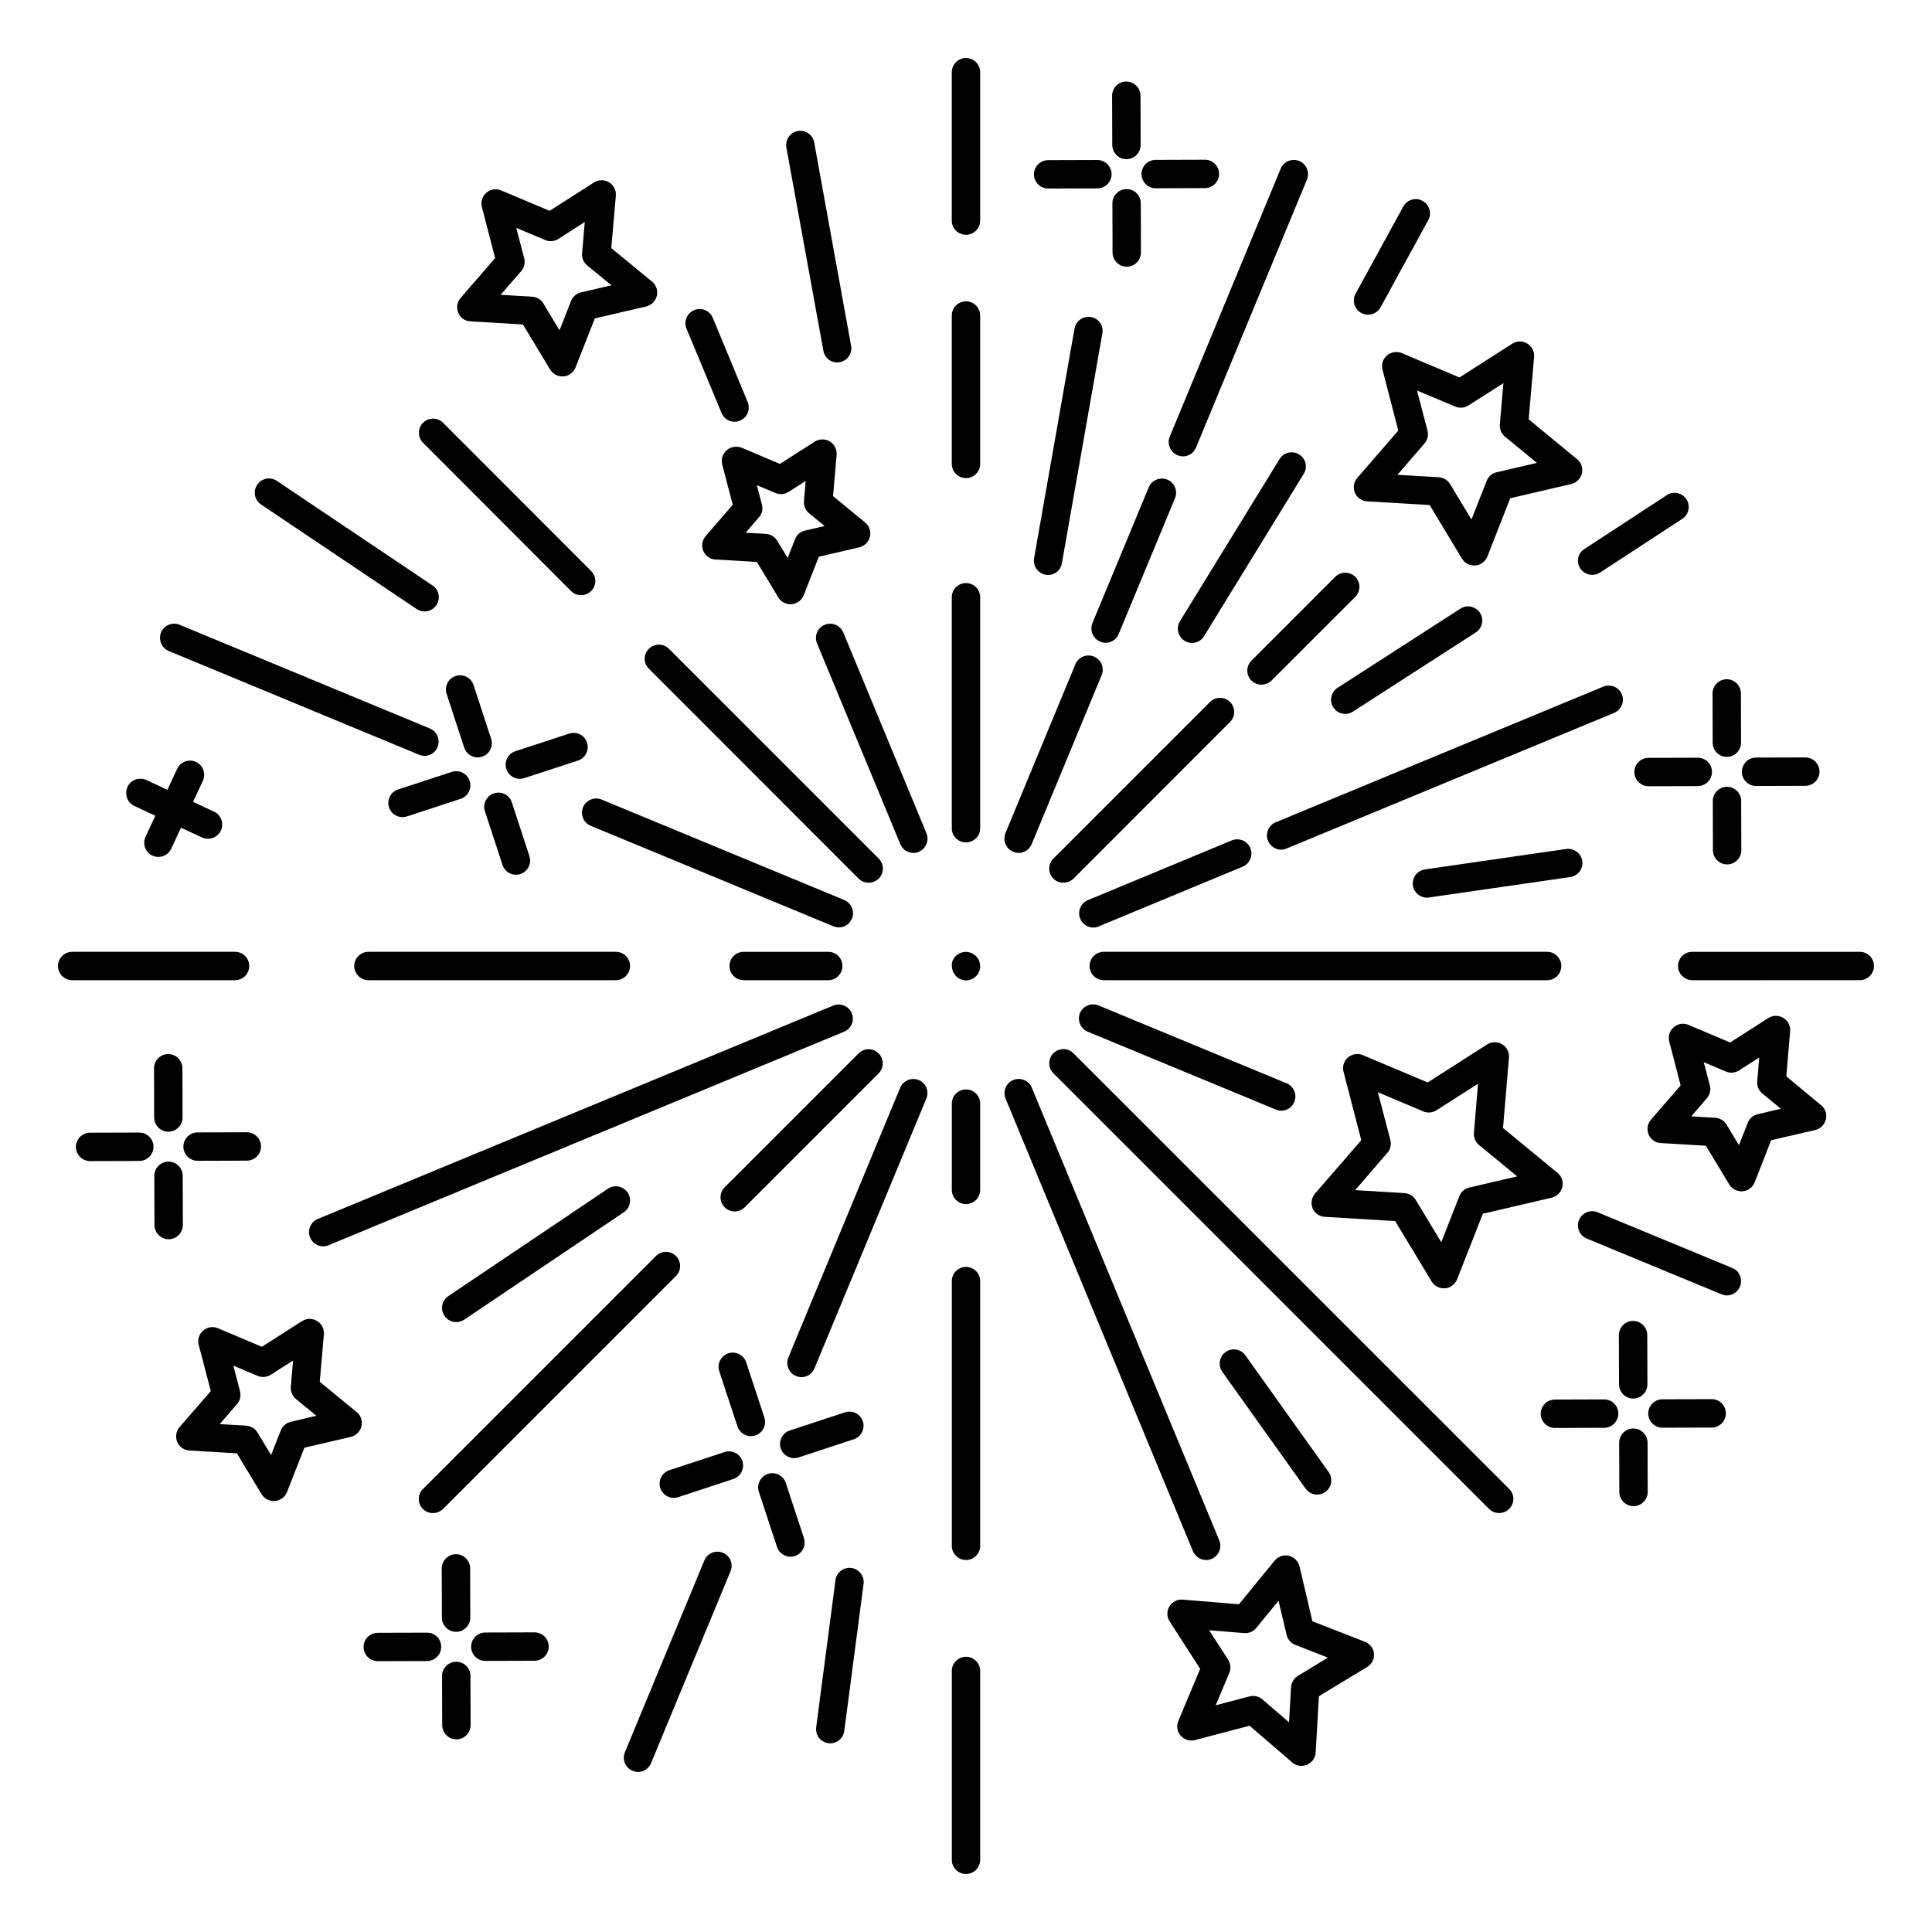 <?xml version="1.0" encoding="UTF-8"?>
<!-- Uploaded to: SVG Repo, www.svgrepo.com, Generator: SVG Repo Mixer Tools -->
<svg fill="#000000" width="800px" height="800px" version="1.1" viewBox="144 144 512 512" xmlns="http://www.w3.org/2000/svg">
 <g>
  <path d="m601.64 344.58c2.066 0 3.762-1.691 3.762-3.762l-0.039-13.047c0-2.066-1.691-3.762-3.762-3.762-2.066 0-3.762 1.691-3.762 3.762l0.039 13.047c0 2.109 1.691 3.762 3.762 3.762z"/>
  <path d="m601.67 352.51c-2.066 0-3.762 1.691-3.762 3.762l0.039 13.047c0 2.066 1.691 3.762 3.762 3.762 2.066 0 3.762-1.691 3.762-3.762l-0.039-13.047c0-2.07-1.691-3.762-3.762-3.762z"/>
  <path d="m609.38 352.29 13.047-0.039c2.066 0 3.762-1.691 3.762-3.762 0-2.066-1.691-3.762-3.762-3.762l-13.047 0.039c-2.066 0-3.762 1.691-3.762 3.762 0.004 2.109 1.695 3.762 3.762 3.762z"/>
  <path d="m577.12 348.6c0 2.066 1.691 3.762 3.762 3.762l13.047-0.039c2.066 0 3.762-1.691 3.762-3.762 0-2.066-1.691-3.762-3.762-3.762l-13.047 0.039c-2.106 0.004-3.762 1.695-3.762 3.762z"/>
  <path d="m576.82 514.63c2.066 0 3.762-1.691 3.762-3.762l-0.039-13.047c0-2.066-1.691-3.762-3.762-3.762-2.066 0-3.762 1.691-3.762 3.762l0.039 13.047c0.004 2.07 1.695 3.762 3.762 3.762z"/>
  <path d="m576.86 522.57c-2.066 0-3.762 1.691-3.762 3.762l0.039 13.047c0 2.066 1.691 3.762 3.762 3.762 2.066 0 3.762-1.691 3.762-3.762l-0.039-13.047c-0.004-2.106-1.695-3.762-3.762-3.762z"/>
  <path d="m597.61 514.79-13.047 0.039c-2.066 0-3.762 1.691-3.762 3.762 0 2.066 1.691 3.762 3.762 3.762l13.047-0.039c2.066 0 3.762-1.691 3.762-3.762-0.004-2.109-1.695-3.762-3.762-3.762z"/>
  <path d="m569.11 514.86-13.047 0.039c-2.066 0-3.762 1.691-3.762 3.762 0 2.066 1.691 3.762 3.762 3.762l13.047-0.039c2.066 0 3.762-1.691 3.762-3.762-0.004-2.106-1.695-3.762-3.762-3.762z"/>
  <path d="m264.87 576.45c2.066 0 3.762-1.691 3.762-3.762l-0.039-13.047c0-2.066-1.691-3.762-3.762-3.762-2.066 0-3.762 1.691-3.762 3.762l0.039 13.047c0.004 2.07 1.695 3.762 3.762 3.762z"/>
  <path d="m264.91 584.38c-2.066 0-3.762 1.691-3.762 3.762l0.039 13.047c0 2.066 1.691 3.762 3.762 3.762 2.066 0 3.762-1.691 3.762-3.762l-0.039-13.047c-0.004-2.109-1.695-3.762-3.762-3.762z"/>
  <path d="m285.66 576.59-13.047 0.039c-2.066 0-3.762 1.691-3.762 3.762 0 2.066 1.691 3.762 3.762 3.762l13.047-0.039c2.066 0 3.762-1.691 3.762-3.762-0.004-2.07-1.695-3.762-3.762-3.762z"/>
  <path d="m257.16 576.67-13.047 0.035c-2.066 0-3.762 1.691-3.762 3.762 0 2.066 1.691 3.762 3.762 3.762l13.047-0.039c2.066 0 3.762-1.691 3.762-3.762 0-2.106-1.691-3.758-3.762-3.758z"/>
  <path d="m188.62 443.91c2.066 0 3.762-1.691 3.762-3.762l-0.039-13.047c0-2.066-1.691-3.762-3.762-3.762-2.066 0-3.762 1.691-3.762 3.762l0.039 13.047c0 2.106 1.691 3.762 3.762 3.762z"/>
  <path d="m192.46 468.65-0.039-13.047c0-2.066-1.691-3.762-3.762-3.762-2.066 0-3.762 1.691-3.762 3.762l0.039 13.047c0 2.066 1.691 3.762 3.762 3.762 2.066-0.004 3.762-1.695 3.762-3.762z"/>
  <path d="m209.41 444.06-13.047 0.039c-2.066 0-3.762 1.691-3.762 3.762 0 2.066 1.691 3.762 3.762 3.762l13.047-0.039c2.066 0 3.762-1.691 3.762-3.762 0-2.07-1.691-3.762-3.762-3.762z"/>
  <path d="m180.92 444.14-13.047 0.039c-2.066 0-3.762 1.691-3.762 3.762 0 2.066 1.691 3.762 3.762 3.762l13.047-0.039c2.066 0 3.762-1.691 3.762-3.762-0.004-2.066-1.695-3.762-3.762-3.762z"/>
  <path d="m442.52 186.18c0.035 0 0.035 0 0 0 2.066 0 3.762-1.691 3.762-3.762l-0.039-13.047c0-2.066-1.691-3.762-3.762-3.762-2.066 0-3.762 1.691-3.762 3.762l0.039 13.047c0.039 2.109 1.691 3.762 3.762 3.762z"/>
  <path d="m442.56 194.11c-2.066 0-3.762 1.691-3.762 3.762l0.039 13.047c0 2.066 1.691 3.762 3.762 3.762 2.066 0 3.762-1.691 3.762-3.762l-0.039-13.047c0-2.07-1.656-3.762-3.762-3.762z"/>
  <path d="m450.27 193.89c0.039 0 0.039 0 0 0l13.047-0.039c2.066 0 3.762-1.691 3.762-3.762 0-2.066-1.691-3.762-3.762-3.762l-13.047 0.039c-2.066 0-3.762 1.691-3.762 3.762 0.039 2.109 1.695 3.762 3.762 3.762z"/>
  <path d="m421.77 193.96s0.035 0 0 0l13.047-0.039c2.066 0 3.762-1.691 3.762-3.762 0-2.066-1.691-3.762-3.762-3.762l-13.047 0.039c-2.066 0-3.762 1.691-3.762 3.762 0 2.066 1.691 3.762 3.762 3.762z"/>
  <path d="m346.57 519.67-4.812-14.625c-0.641-1.957-2.781-3.047-4.738-2.406s-3.047 2.781-2.406 4.738l4.812 14.625c0.527 1.578 1.992 2.594 3.57 2.594 0.375 0 0.789-0.074 1.164-0.188 1.961-0.641 3.051-2.746 2.41-4.738z"/>
  <path d="m352.25 537c-0.641-1.957-2.781-3.047-4.738-2.406s-3.047 2.781-2.406 4.738l4.812 14.625c0.527 1.578 1.992 2.594 3.57 2.594 0.375 0 0.789-0.074 1.164-0.188 1.957-0.641 3.047-2.781 2.406-4.738z"/>
  <path d="m367.93 518.28-14.625 4.812c-1.957 0.641-3.047 2.781-2.406 4.738 0.527 1.578 1.992 2.594 3.57 2.594 0.375 0 0.789-0.074 1.164-0.188l14.625-4.812c1.957-0.641 3.047-2.781 2.406-4.738-0.633-1.957-2.738-3.047-4.734-2.406z"/>
  <path d="m336.01 528.81-14.625 4.812c-1.957 0.641-3.047 2.781-2.406 4.738 0.527 1.578 1.992 2.594 3.57 2.594 0.375 0 0.789-0.074 1.164-0.188l14.625-4.812c1.957-0.641 3.047-2.781 2.406-4.738-0.637-1.992-2.781-3.047-4.734-2.406z"/>
  <path d="m179.6 357.59 5.566 2.594-2.594 5.566c-0.863 1.879-0.074 4.137 1.805 5 0.527 0.227 1.055 0.34 1.578 0.34 1.43 0 2.781-0.789 3.422-2.18l2.594-5.566 5.566 2.594c0.527 0.227 1.055 0.34 1.578 0.34 1.43 0 2.781-0.789 3.422-2.18 0.863-1.879 0.074-4.137-1.805-5l-5.566-2.594 2.594-5.566c0.863-1.879 0.074-4.137-1.805-5-1.879-0.902-4.137-0.074-5 1.805l-2.594 5.566-5.566-2.594c-1.879-0.863-4.137-0.074-5 1.805-0.867 1.949-0.074 4.203 1.805 5.07z"/>
  <path d="m269.5 325.55c-0.641-1.957-2.746-3.047-4.738-2.406-1.957 0.641-3.047 2.781-2.406 4.738l4.664 14.25c0.527 1.578 1.992 2.594 3.57 2.594 0.375 0 0.789-0.074 1.164-0.188 1.957-0.641 3.047-2.781 2.406-4.738z"/>
  <path d="m274.91 354.24c-1.957 0.641-3.047 2.781-2.406 4.738l4.664 14.25c0.527 1.578 1.992 2.594 3.57 2.594 0.375 0 0.789-0.074 1.164-0.188 1.957-0.641 3.047-2.781 2.406-4.738l-4.664-14.25c-0.637-1.992-2.742-3.047-4.734-2.406z"/>
  <path d="m294.84 338.41-14.25 4.664c-1.957 0.641-3.047 2.781-2.406 4.738 0.527 1.578 1.992 2.594 3.57 2.594 0.375 0 0.789-0.074 1.164-0.188l14.25-4.664c1.957-0.641 3.047-2.781 2.406-4.738-0.633-1.992-2.738-3.047-4.734-2.406z"/>
  <path d="m247.09 357.96c0.527 1.578 1.992 2.594 3.57 2.594 0.375 0 0.789-0.074 1.164-0.188l14.25-4.664c1.957-0.641 3.047-2.781 2.406-4.738s-2.746-3.047-4.738-2.406l-14.25 4.664c-1.953 0.641-3.043 2.746-2.402 4.738z"/>
  <path d="m400 432.71c-2.066 0-3.762 1.691-3.762 3.762v22.859c0 2.066 1.691 3.762 3.762 3.762 2.066 0 3.762-1.691 3.762-3.762l-0.004-22.859c0-2.106-1.691-3.762-3.758-3.762z"/>
  <path d="m400 479.74c-2.066 0-3.762 1.691-3.762 3.762v70.156c0 2.066 1.691 3.762 3.762 3.762 2.066 0 3.762-1.691 3.762-3.762l-0.004-70.156c0-2.07-1.691-3.762-3.758-3.762z"/>
  <path d="m400 583.06c-2.066 0-3.762 1.691-3.762 3.762v50.039c0 2.066 1.691 3.762 3.762 3.762 2.066 0 3.762-1.691 3.762-3.762v-50.043c-0.004-2.066-1.695-3.758-3.762-3.758z"/>
  <path d="m400 206.22c2.066 0 3.762-1.691 3.762-3.762l-0.004-39.324c0-2.066-1.691-3.762-3.762-3.762-2.066 0-3.762 1.691-3.762 3.762v39.328c0.004 2.106 1.695 3.758 3.766 3.758z"/>
  <path d="m400 270.7c2.066 0 3.762-1.691 3.762-3.762l-0.004-39.324c0-2.066-1.691-3.762-3.762-3.762-2.066 0-3.762 1.691-3.762 3.762v39.328c0.004 2.106 1.695 3.758 3.766 3.758z"/>
  <path d="m400 367.25c2.066 0 3.762-1.691 3.762-3.762l-0.004-61.207c0-2.066-1.691-3.762-3.762-3.762-2.066 0-3.762 1.691-3.762 3.762v61.211c0.004 2.106 1.695 3.758 3.766 3.758z"/>
  <path d="m557.76 400c0-2.066-1.691-3.762-3.762-3.762h-117.49c-2.066 0-3.762 1.691-3.762 3.762 0 2.066 1.691 3.762 3.762 3.762h117.53c2.066-0.004 3.719-1.695 3.719-3.762z"/>
  <path d="m636.86 396.24h-44.402c-2.066 0-3.762 1.691-3.762 3.762 0 2.066 1.691 3.762 3.762 3.762l44.402-0.004c2.066 0 3.762-1.691 3.762-3.762 0-2.066-1.691-3.758-3.762-3.758z"/>
  <path d="m210.05 400c0-2.066-1.691-3.762-3.762-3.762h-43.16c-2.066 0-3.762 1.691-3.762 3.762 0 2.066 1.691 3.762 3.762 3.762h43.164c2.106-0.004 3.758-1.695 3.758-3.762z"/>
  <path d="m237.88 400c0 2.066 1.691 3.762 3.762 3.762h65.57c2.066 0 3.762-1.691 3.762-3.762 0-2.066-1.691-3.762-3.762-3.762h-65.574c-2.066 0-3.758 1.691-3.758 3.762z"/>
  <path d="m363.49 396.24h-22.41c-2.066 0-3.762 1.691-3.762 3.762 0 2.066 1.691 3.762 3.762 3.762h22.41c2.066 0 3.762-1.691 3.762-3.762-0.004-2.07-1.656-3.762-3.762-3.762z"/>
  <path d="m423.16 376.84c0.754 0.754 1.691 1.09 2.668 1.09s1.918-0.375 2.668-1.09l41.473-41.508c1.465-1.465 1.465-3.836 0-5.301s-3.836-1.465-5.301 0l-41.508 41.504c-1.469 1.469-1.469 3.836 0 5.305z"/>
  <path d="m475.64 324.35c0.754 0.754 1.691 1.09 2.668 1.09s1.918-0.375 2.668-1.09l22.184-22.184c1.465-1.465 1.465-3.836 0-5.301-1.465-1.465-3.836-1.465-5.301 0l-22.184 22.184c-1.5 1.465-1.5 3.836-0.035 5.301z"/>
  <path d="m256.07 543.89c0.754 0.754 1.691 1.09 2.668 1.09 0.977 0 1.918-0.375 2.668-1.09l61.734-61.734c1.465-1.465 1.465-3.836 0-5.301-1.465-1.465-3.836-1.465-5.301 0l-61.734 61.734c-1.5 1.465-1.5 3.832-0.035 5.301z"/>
  <path d="m338.68 465.04c0.977 0 1.918-0.375 2.668-1.09l35.492-35.492c1.465-1.465 1.465-3.836 0-5.301-1.465-1.465-3.836-1.465-5.301 0l-35.492 35.492c-1.465 1.465-1.465 3.836 0 5.301 0.715 0.715 1.695 1.09 2.633 1.09z"/>
  <path d="m295.33 300.63c0.754 0.754 1.691 1.09 2.668 1.09 0.977 0 1.918-0.375 2.668-1.09 1.465-1.465 1.465-3.836 0-5.301l-39.25-39.293c-1.465-1.465-3.836-1.465-5.301 0-1.465 1.465-1.465 3.836 0 5.301z"/>
  <path d="m315.97 321.23 55.57 55.605c0.754 0.754 1.691 1.09 2.668 1.09 0.977 0 1.918-0.375 2.668-1.09 1.465-1.465 1.465-3.836 0-5.301l-55.605-55.605c-1.465-1.465-3.836-1.465-5.301 0-1.504 1.465-1.504 3.836 0 5.301z"/>
  <path d="m428.46 423.12c-1.465-1.465-3.836-1.465-5.301 0s-1.465 3.836 0 5.301l115.46 115.46c0.754 0.754 1.691 1.09 2.668 1.09 0.977 0 1.918-0.375 2.668-1.09 1.465-1.465 1.465-3.836 0-5.301z"/>
  <path d="m412.52 369.73c0.488 0.188 0.941 0.301 1.43 0.301 1.465 0 2.859-0.863 3.461-2.332l18.535-44.777c0.789-1.918-0.113-4.137-2.031-4.926-1.918-0.789-4.137 0.113-4.926 2.031l-18.535 44.777c-0.793 1.957 0.148 4.137 2.066 4.926z"/>
  <path d="m435.57 314.05c0.488 0.188 0.941 0.301 1.43 0.301 1.465 0 2.859-0.863 3.461-2.332l14.926-35.98c0.789-1.918-0.113-4.137-2.031-4.926-1.918-0.789-4.137 0.113-4.926 2.031l-14.926 35.98c-0.754 1.953 0.148 4.137 2.066 4.926z"/>
  <path d="m456.06 264.65c0.488 0.188 0.941 0.301 1.43 0.301 1.465 0 2.859-0.863 3.461-2.332l29.402-71.023c0.789-1.918-0.113-4.137-2.031-4.926-1.918-0.789-4.137 0.113-4.926 2.031l-29.402 71.023c-0.793 1.918 0.148 4.133 2.066 4.926z"/>
  <path d="m335.59 555.5c-1.918-0.789-4.137 0.113-4.926 2.031l-21.055 50.832c-0.789 1.918 0.113 4.137 2.031 4.926 0.488 0.188 0.941 0.301 1.43 0.301 1.465 0 2.859-0.863 3.461-2.332l21.055-50.832c0.824-1.918-0.078-4.137-1.996-4.926z"/>
  <path d="m387.48 430.23c-1.918-0.789-4.098 0.113-4.926 2.031l-29.629 71.473c-0.789 1.918 0.113 4.137 2.031 4.926 0.488 0.188 0.941 0.301 1.43 0.301 1.465 0 2.859-0.863 3.461-2.332l29.629-71.473c0.824-1.953-0.078-4.137-1.996-4.926z"/>
  <path d="m188.74 316.53 66.324 27.484c0.488 0.188 0.941 0.301 1.43 0.301 1.465 0 2.859-0.863 3.461-2.332 0.789-1.918-0.113-4.137-2.031-4.926l-66.324-27.484c-1.918-0.789-4.137 0.113-4.926 2.031-0.754 1.918 0.148 4.137 2.066 4.926z"/>
  <path d="m369.77 387.44c0.789-1.918-0.113-4.137-2.031-4.926l-64.293-26.621c-1.918-0.789-4.137 0.113-4.926 2.031-0.789 1.918 0.113 4.137 2.031 4.926l64.293 26.621c0.488 0.188 0.941 0.301 1.43 0.301 1.504 0 2.894-0.867 3.496-2.332z"/>
  <path d="m432.26 417.41 49.855 20.641c0.488 0.188 0.941 0.301 1.43 0.301 1.465 0 2.859-0.863 3.461-2.332 0.789-1.918-0.113-4.137-2.031-4.926l-49.855-20.641c-1.918-0.789-4.098 0.113-4.926 2.031-0.754 1.957 0.148 4.137 2.066 4.926z"/>
  <path d="m603.1 480.04-35.719-14.777c-1.918-0.789-4.137 0.113-4.926 2.031-0.789 1.918 0.113 4.137 2.031 4.926l35.719 14.777c0.488 0.188 0.941 0.301 1.43 0.301 1.465 0 2.859-0.863 3.461-2.332 0.824-1.953-0.078-4.137-1.996-4.926z"/>
  <path d="m403.53 398.76c-0.039-0.074-0.039-0.152-0.074-0.227v-0.039s0-0.039-0.039-0.039c-0.039-0.113-0.152-0.227-0.188-0.34-0.039-0.039-0.039-0.074-0.074-0.113l-0.074-0.074c-0.113-0.152-0.227-0.34-0.375-0.488-0.074-0.113-0.188-0.188-0.301-0.262-0.188-0.152-0.375-0.301-0.602-0.414-0.074-0.039-0.152-0.074-0.188-0.113-0.113-0.074-0.227-0.113-0.34-0.152-0.113-0.039-0.227-0.074-0.34-0.113-0.227-0.074-0.453-0.074-0.715-0.113-0.113 0-0.188-0.039-0.262-0.039h-0.039c-0.074 0-0.113 0.039-0.188 0.039-0.375 0.039-0.754 0.074-1.09 0.227-0.227 0.074-0.453 0.227-0.641 0.34-0.113 0.074-0.227 0.074-0.301 0.152l-0.074 0.074c-0.039 0.039-0.113 0.074-0.152 0.113-0.113 0.113-0.227 0.188-0.34 0.301-0.074 0.074-0.152 0.188-0.227 0.301-0.074 0.074-0.152 0.188-0.188 0.301-0.074 0.113-0.113 0.188-0.188 0.301-0.039 0.113-0.074 0.227-0.113 0.34-0.039 0.074-0.074 0.188-0.113 0.262-0.031 0.305-0.07 0.605-0.07 0.906v0.074 0.039c0 0.039 0.039 0.074 0.039 0.113 0 0.375 0.074 0.754 0.188 1.09 0 0.039 0.039 0.074 0.039 0.113 0.039 0.113 0.074 0.227 0.152 0.34 0.039 0.039 0.074 0.113 0.113 0.152 0.039 0.074 0.074 0.152 0.113 0.227 0.074 0.113 0.152 0.188 0.188 0.301 0.074 0.074 0.113 0.152 0.188 0.227 0.074 0.074 0.152 0.152 0.227 0.227 0.113 0.074 0.188 0.188 0.301 0.262 0.074 0.074 0.188 0.113 0.262 0.188 0.152 0.074 0.262 0.152 0.414 0.227 0.039 0.039 0.113 0.039 0.152 0.039 0.039 0 0.074 0.039 0.113 0.039 0.074 0.039 0.113 0.039 0.188 0.074 0.34 0.113 0.715 0.188 1.09 0.188 2.066 0 3.762-1.691 3.762-3.762 0-0.113-0.039-0.188-0.074-0.301 0.027-0.383-0.047-0.684-0.16-0.984z"/>
  <path d="m432.3 382.55c-1.918 0.789-2.82 3.008-2.031 4.926 0.602 1.43 1.992 2.332 3.461 2.332 0.488 0 0.977-0.074 1.43-0.301l38.156-15.832c1.918-0.789 2.82-3.008 2.031-4.926-0.789-1.918-3.008-2.82-4.926-2.031z"/>
  <path d="m573.81 328c-0.789-1.918-3.008-2.82-4.926-2.031l-86.812 35.945c-1.918 0.789-2.82 3.008-2.031 4.926 0.602 1.43 1.992 2.332 3.461 2.332 0.488 0 0.977-0.074 1.43-0.301l86.812-35.945c1.953-0.828 2.856-3.008 2.066-4.926z"/>
  <path d="m369.73 412.52c-0.789-1.918-3.008-2.82-4.926-2.031l-136.59 56.547c-1.918 0.789-2.82 3.008-2.031 4.926 0.602 1.43 1.992 2.332 3.461 2.332 0.488 0 0.977-0.074 1.43-0.301l136.63-56.586c1.918-0.789 2.82-2.969 2.027-4.887z"/>
  <path d="m335.22 253.44c0.602 1.465 1.992 2.332 3.461 2.332 0.488 0 0.977-0.074 1.43-0.301 1.918-0.789 2.82-3.008 2.031-4.926l-9.25-22.332c-0.789-1.918-3.008-2.82-4.926-2.031-1.918 0.789-2.82 3.008-2.031 4.926z"/>
  <path d="m367.48 311.61c-0.789-1.918-3.008-2.82-4.926-2.031-1.918 0.789-2.82 3.008-2.031 4.926l22.07 53.199c0.602 1.465 1.992 2.332 3.461 2.332 0.488 0 0.977-0.074 1.43-0.301 1.918-0.789 2.82-3.008 2.031-4.926z"/>
  <path d="m463.65 557.42c0.488 0 0.977-0.074 1.43-0.301 1.918-0.789 2.82-3.008 2.031-4.926l-49.668-119.94c-0.789-1.918-3.008-2.82-4.926-2.031-1.918 0.789-2.82 3.008-2.031 4.926l49.668 119.97c0.637 1.43 2.027 2.297 3.496 2.297z"/>
  <path d="m511.55 238.21c-1.09 0.941-1.543 2.406-1.164 3.797l4.172 16.094-10.867 12.559c-0.941 1.09-1.164 2.594-0.641 3.91 0.562 1.316 1.805 2.219 3.234 2.293l16.582 0.977 8.574 14.211c0.676 1.129 1.918 1.805 3.234 1.805h0.301c1.43-0.113 2.668-1.055 3.195-2.367l6.055-15.453 16.168-3.762c1.391-0.34 2.481-1.43 2.82-2.82s-0.152-2.859-1.277-3.762l-12.82-10.566 1.43-16.543c0.113-1.43-0.562-2.781-1.805-3.535-1.203-0.754-2.781-0.715-3.984 0.039l-13.988 8.949-15.301-6.469c-1.324-0.52-2.828-0.293-3.918 0.645zm18.121 13.535c1.129 0.488 2.445 0.375 3.496-0.301l9.25-5.902-0.941 10.941c-0.113 1.242 0.414 2.445 1.355 3.234l8.461 6.957-10.68 2.481c-1.203 0.262-2.18 1.129-2.633 2.293l-4.023 10.227-5.676-9.398c-0.641-1.055-1.766-1.73-3.008-1.805l-10.941-0.641 7.18-8.309c0.828-0.941 1.09-2.219 0.789-3.422l-2.781-10.602z"/>
  <path d="m495.05 466.47 18.688 1.129 9.664 16.016c0.676 1.129 1.918 1.805 3.234 1.805h0.301c1.43-0.113 2.668-1.055 3.195-2.367l6.844-17.406 18.234-4.25c1.391-0.34 2.481-1.43 2.82-2.82s-0.152-2.859-1.277-3.762l-14.438-11.883 1.578-18.648c0.113-1.43-0.562-2.781-1.805-3.535-1.242-0.754-2.781-0.715-3.984 0.039l-15.754 10.078-17.219-7.258c-1.316-0.562-2.82-0.301-3.91 0.641s-1.543 2.406-1.164 3.797l4.699 18.121-12.258 14.137c-0.941 1.09-1.164 2.594-0.641 3.91 0.52 1.277 1.762 2.144 3.191 2.258zm16.617-16.957c0.828-0.941 1.09-2.219 0.789-3.422l-3.309-12.633 12.031 5.074c1.129 0.488 2.445 0.375 3.496-0.301l11.016-7.031-1.09 13.008c-0.113 1.242 0.414 2.445 1.355 3.234l10.113 8.309-12.707 2.969c-1.203 0.262-2.18 1.129-2.633 2.293l-4.773 12.184-6.769-11.203c-0.641-1.055-1.766-1.73-3.008-1.805l-13.047-0.789z"/>
  <path d="m617.39 429.25 1.016-11.957c0.113-1.43-0.562-2.781-1.805-3.535-1.242-0.754-2.781-0.715-3.984 0.039l-10.113 6.469-11.055-4.664c-1.316-0.562-2.82-0.34-3.91 0.641-1.09 0.941-1.543 2.406-1.164 3.797l3.008 11.617-7.859 9.062c-0.941 1.09-1.164 2.594-0.641 3.91 0.562 1.316 1.805 2.219 3.234 2.293l11.957 0.715 6.203 10.266c0.676 1.129 1.918 1.805 3.234 1.805h0.301c1.43-0.113 2.668-1.055 3.195-2.367l4.363-11.168 11.691-2.707c1.391-0.34 2.481-1.43 2.82-2.82s-0.152-2.859-1.277-3.762zm-7.594 10.039c-1.203 0.262-2.18 1.129-2.633 2.293l-2.332 5.902-3.269-5.453c-0.641-1.055-1.766-1.73-3.008-1.805l-6.356-0.375 4.137-4.812c0.828-0.941 1.09-2.219 0.789-3.422l-1.617-6.129 5.867 2.481c1.129 0.488 2.445 0.375 3.496-0.301l5.34-3.422-0.527 6.316c-0.113 1.242 0.414 2.445 1.355 3.234l4.887 4.023z"/>
  <path d="m505.72 579.08-13.91-5.414-3.422-14.551c-0.34-1.391-1.43-2.481-2.82-2.82-1.391-0.34-2.859 0.188-3.762 1.277l-9.477 11.582-14.891-1.242c-1.43-0.113-2.781 0.602-3.535 1.805-0.754 1.242-0.715 2.781 0.074 3.984l8.082 12.559-5.789 13.797c-0.562 1.316-0.301 2.859 0.641 3.91 0.941 1.09 2.406 1.543 3.797 1.164l14.438-3.797 11.316 9.738c0.676 0.602 1.578 0.902 2.445 0.902 0.488 0 0.977-0.113 1.465-0.301 1.316-0.562 2.219-1.805 2.293-3.234l0.863-14.926 12.785-7.746c1.242-0.754 1.918-2.106 1.805-3.535-0.105-1.426-1.082-2.629-2.398-3.152zm-17.781 9.059c-1.055 0.641-1.73 1.766-1.805 3.008l-0.527 9.285-7.07-6.09c-0.676-0.602-1.578-0.902-2.445-0.902-0.301 0-0.641 0.039-0.941 0.113l-8.984 2.367 3.609-8.574c0.488-1.129 0.375-2.445-0.301-3.496l-5.039-7.82 9.25 0.754c1.277 0.113 2.445-0.414 3.234-1.355l5.902-7.219 2.144 9.062c0.301 1.203 1.129 2.18 2.293 2.633l8.648 3.383z"/>
  <path d="m336.57 263.33c-1.09 0.941-1.543 2.406-1.164 3.797l2.781 10.641-7.18 8.309c-0.941 1.09-1.164 2.594-0.641 3.91 0.562 1.316 1.805 2.219 3.234 2.293l10.98 0.641 5.676 9.398c0.676 1.129 1.918 1.805 3.234 1.805h0.301c1.43-0.113 2.668-1.055 3.195-2.367l4.023-10.227 10.715-2.481c1.391-0.34 2.481-1.43 2.82-2.82s-0.152-2.859-1.277-3.762l-8.496-6.992 0.941-10.941c0.113-1.43-0.562-2.781-1.805-3.535-1.203-0.754-2.781-0.715-3.984 0.039l-9.25 5.902-10.113-4.285c-1.398-0.527-2.938-0.266-3.992 0.676zm9.363 14.438-1.355-5.188 4.926 2.066c1.129 0.488 2.445 0.375 3.496-0.301l4.512-2.894-0.453 5.34c-0.113 1.242 0.414 2.445 1.355 3.234l4.137 3.383-5.227 1.203c-1.203 0.262-2.18 1.129-2.633 2.293l-1.957 4.965-2.781-4.586c-0.641-1.055-1.766-1.73-3.008-1.805l-5.34-0.301 3.496-4.062c0.832-0.906 1.133-2.144 0.832-3.348z"/>
  <path d="m268.63 229.16 13.949 0.828 7.219 11.957c0.676 1.129 1.918 1.805 3.234 1.805h0.301c1.43-0.113 2.668-1.055 3.195-2.367l5.113-13.008 13.609-3.16c1.391-0.34 2.481-1.43 2.82-2.82 0.34-1.391-0.152-2.859-1.277-3.762l-10.789-8.875 1.203-13.91c0.113-1.43-0.562-2.781-1.805-3.535s-2.781-0.715-3.984 0.039l-11.77 7.519-12.859-5.414c-1.316-0.562-2.82-0.34-3.91 0.641-1.09 0.941-1.543 2.406-1.164 3.797l3.496 13.496-9.137 10.566c-0.941 1.09-1.164 2.594-0.641 3.91 0.523 1.352 1.766 2.215 3.195 2.293zm13.496-13.312c0.828-0.941 1.09-2.219 0.789-3.422l-2.106-8.047 7.672 3.234c1.129 0.488 2.445 0.375 3.496-0.301l6.992-4.473-0.715 8.273c-0.113 1.242 0.414 2.445 1.355 3.234l6.43 5.266-8.082 1.879c-1.203 0.262-2.18 1.129-2.633 2.293l-3.047 7.746-4.285-7.106c-0.641-1.055-1.766-1.73-3.008-1.805l-8.309-0.488z"/>
  <path d="m228.74 510.2 1.09-12.594c0.113-1.43-0.562-2.781-1.805-3.535-1.242-0.754-2.781-0.715-3.984 0.039l-10.641 6.805-11.656-4.926c-1.316-0.562-2.82-0.301-3.91 0.641-1.09 0.941-1.543 2.406-1.164 3.797l3.195 12.219-8.273 9.551c-0.941 1.09-1.164 2.594-0.641 3.91 0.562 1.316 1.805 2.219 3.234 2.293l12.594 0.754 6.543 10.828c0.676 1.129 1.918 1.805 3.234 1.805h0.301c1.43-0.113 2.668-1.055 3.195-2.367l4.625-11.77 12.293-2.859c1.391-0.34 2.481-1.43 2.82-2.82 0.34-1.391-0.152-2.859-1.277-3.762zm-7.707 10.602c-1.203 0.301-2.18 1.129-2.633 2.293l-2.559 6.504-3.609-5.977c-0.641-1.055-1.766-1.73-3.008-1.805l-6.992-0.414 4.586-5.301c0.828-0.941 1.09-2.219 0.789-3.422l-1.766-6.769 6.43 2.707c1.129 0.488 2.445 0.375 3.496-0.301l5.902-3.762-0.602 6.957c-0.113 1.242 0.414 2.445 1.355 3.234l5.414 4.438z"/>
  <path d="m254.42 305.4c0.641 0.453 1.391 0.641 2.106 0.641 1.203 0 2.406-0.602 3.121-1.656 1.164-1.73 0.715-4.062-1.016-5.227l-41.246-27.711c-1.73-1.164-4.062-0.715-5.227 1.016-1.164 1.73-0.715 4.062 1.016 5.227z"/>
  <path d="m264.91 494.37c0.715 0 1.465-0.227 2.106-0.641l42.297-28.461c1.73-1.164 2.18-3.496 1.016-5.227-1.164-1.73-3.496-2.18-5.227-1.016l-42.297 28.461c-1.73 1.164-2.18 3.496-1.016 5.227 0.715 1.055 1.918 1.656 3.121 1.656z"/>
  <path d="m369.62 559.53c-2.066-0.262-3.949 1.164-4.211 3.234l-5.113 38.988c-0.262 2.066 1.164 3.949 3.234 4.211 0.152 0.039 0.34 0.039 0.488 0.039 1.879 0 3.461-1.391 3.723-3.269l5.113-38.988c0.262-2.074-1.207-3.953-3.234-4.215z"/>
  <path d="m490.01 538.51c0.715 1.016 1.879 1.578 3.047 1.578 0.754 0 1.504-0.227 2.18-0.715 1.691-1.203 2.066-3.57 0.863-5.266l-22.07-30.941c-1.203-1.691-3.57-2.066-5.227-0.863-1.691 1.203-2.066 3.57-0.863 5.266z"/>
  <path d="m500.5 333.19c0.715 0 1.391-0.188 2.031-0.602l32.559-20.98c1.73-1.129 2.258-3.461 1.129-5.188-1.129-1.73-3.461-2.258-5.188-1.129l-32.559 20.98c-1.73 1.129-2.258 3.461-1.129 5.188 0.715 1.129 1.918 1.73 3.156 1.73z"/>
  <path d="m433.12 228.03c-2.066-0.375-3.984 1.016-4.363 3.047l-10.715 60.871c-0.34 2.031 1.016 3.984 3.047 4.363 0.227 0.039 0.453 0.074 0.641 0.074 1.805 0 3.383-1.277 3.684-3.121l10.715-60.871c0.414-2.07-0.938-4.027-3.008-4.363z"/>
  <path d="m365.86 240.06c0.227 0 0.453-0.039 0.676-0.074 2.031-0.375 3.383-2.332 3.008-4.363l-9.773-53.879c-0.375-2.031-2.332-3.383-4.363-3.008s-3.383 2.332-3.008 4.363l9.812 53.879c0.301 1.805 1.883 3.082 3.648 3.082z"/>
  <path d="m562.8 294.65c0.715 1.09 1.918 1.691 3.16 1.691 0.715 0 1.43-0.188 2.066-0.602l21.809-14.25c1.73-1.129 2.219-3.461 1.09-5.188-1.129-1.73-3.461-2.219-5.188-1.09l-21.809 14.25c-1.805 1.129-2.293 3.461-1.129 5.188z"/>
  <path d="m504.75 226.94c0.562 0.301 1.203 0.453 1.805 0.453 1.316 0 2.633-0.715 3.309-1.957l12.633-23.086c1.016-1.805 0.34-4.098-1.504-5.113-1.805-1.016-4.098-0.34-5.113 1.504l-12.633 23.086c-1.016 1.805-0.34 4.098 1.504 5.113z"/>
  <path d="m488.28 264.42c-1.766-1.09-4.098-0.527-5.188 1.242l-26.395 42.973c-1.09 1.766-0.527 4.098 1.242 5.188 0.602 0.375 1.277 0.562 1.957 0.562 1.277 0 2.481-0.641 3.195-1.805l26.395-42.973c1.125-1.805 0.562-4.098-1.207-5.188z"/>
  <path d="m563.32 372.18c-0.301-2.066-2.219-3.461-4.25-3.195l-37.449 5.414c-2.066 0.301-3.461 2.219-3.195 4.25 0.262 1.879 1.879 3.234 3.723 3.234 0.188 0 0.375 0 0.527-0.039l37.449-5.414c2.066-0.301 3.496-2.219 3.195-4.25z"/>
 </g>
</svg>